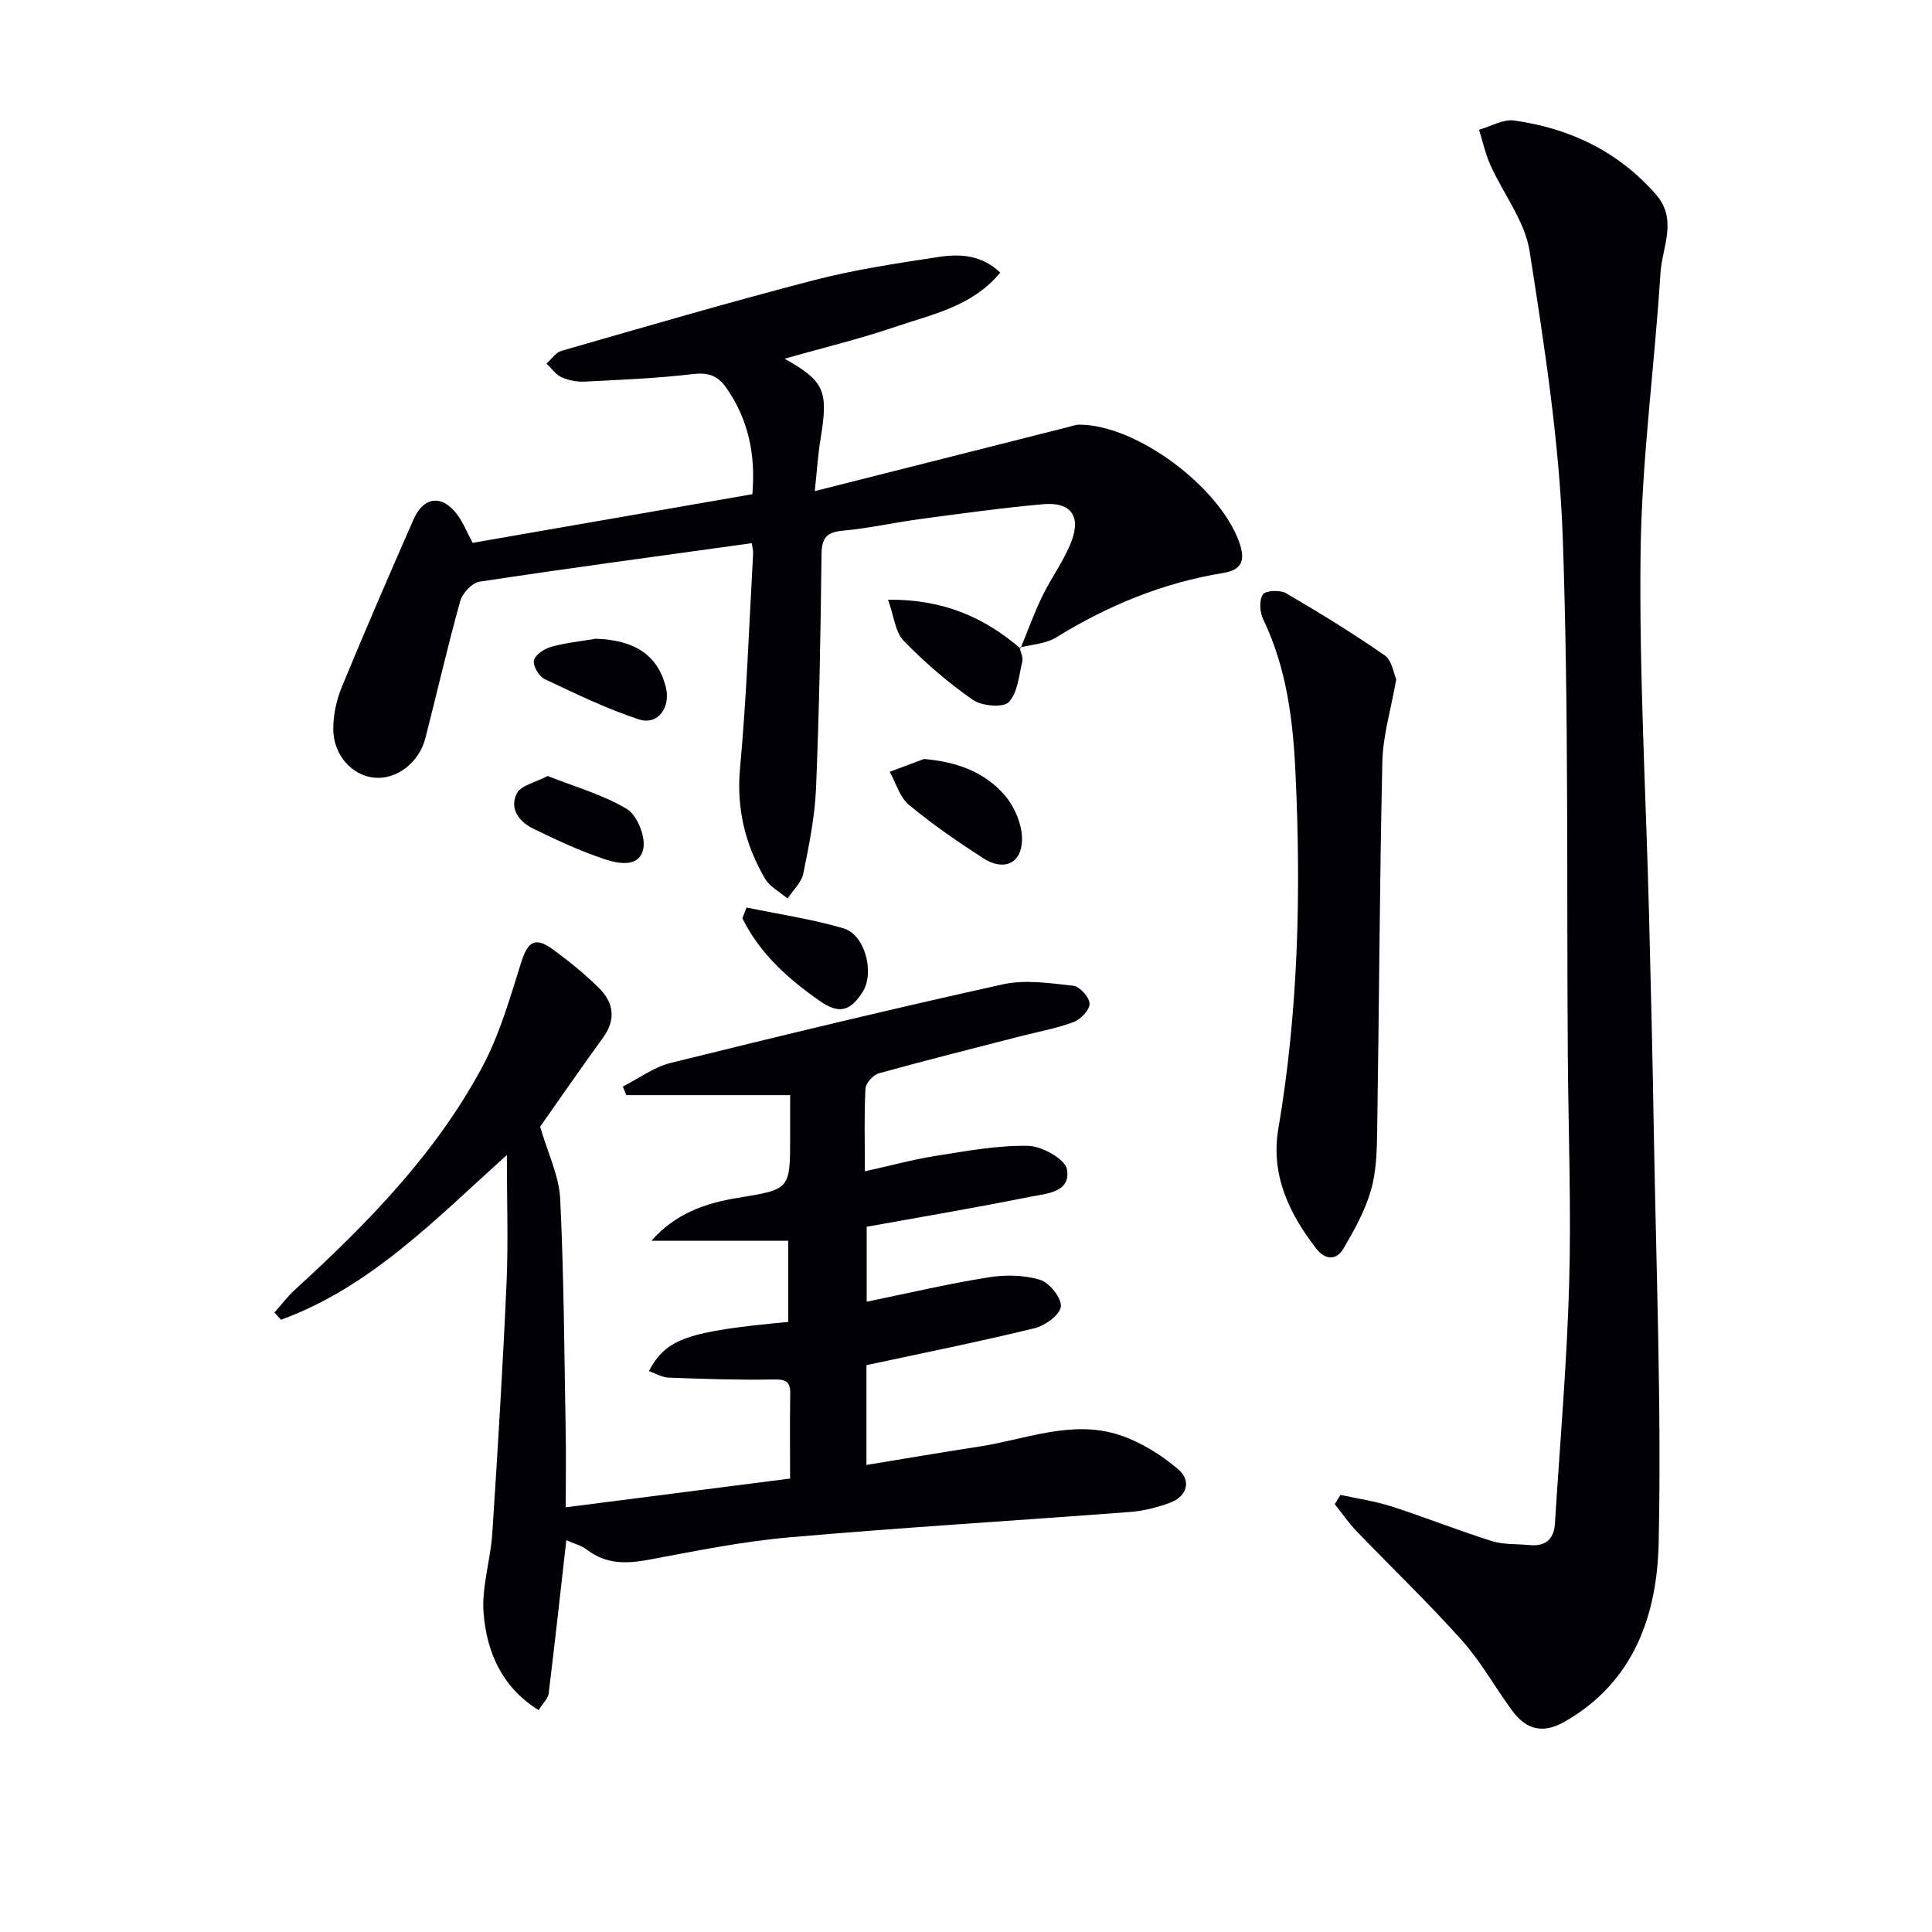 <svg enable-background="new 0 0 400 400" viewBox="0 0 400 400" xmlns="http://www.w3.org/2000/svg"><g fill="#010106"><path d="m117.25 318.88c-1.25 11.06-2.39 21.42-3.66 31.76-.13 1.03-1.15 1.95-2.07 3.42-7.61-4.7-10.71-11.98-11.39-19.94-.47-5.44 1.43-11.04 1.79-16.6 1.13-17.25 2.18-34.51 2.95-51.77.38-8.58.07-17.19.07-26.62-14.87 13.39-28.31 27.4-46.77 34.11-.45-.5-.9-1-1.34-1.5 1.42-1.59 2.71-3.33 4.28-4.76 14.93-13.64 29.05-28.05 38.7-46.01 3.63-6.76 5.78-14.37 8.11-21.75 1.35-4.28 2.87-5.35 6.57-2.64 3.34 2.45 6.61 5.08 9.54 8 3.02 3 3.56 6.49.82 10.26-4.69 6.45-9.21 13.02-13.02 18.43 1.6 5.52 3.91 10.15 4.15 14.89.78 16.07.85 32.18 1.14 48.27.09 4.94.01 9.89.01 15.64 15.18-1.94 30.68-3.93 46.45-5.95 0-6.28-.07-11.94.03-17.59.05-2.89-1.36-2.96-3.8-2.92-7.12.12-14.26-.12-21.38-.39-1.35-.05-2.67-.86-4.08-1.35 3.56-6.72 7.94-8.23 28.85-10.18 0-5.65 0-11.33 0-16.81-9.63 0-18.98 0-28.32 0 4.86-5.56 11.09-7.77 17.72-8.85 10.97-1.8 10.99-1.67 10.99-12.6 0-2.97 0-5.94 0-8.69-11.64 0-22.78 0-33.92 0-.24-.59-.48-1.19-.72-1.78 3.3-1.67 6.43-4.04 9.93-4.9 22.86-5.65 45.75-11.18 68.74-16.26 4.64-1.03 9.77-.24 14.6.29 1.33.15 3.34 2.39 3.37 3.71.03 1.29-1.85 3.25-3.31 3.8-3.52 1.33-7.3 1.99-10.97 2.94-9.8 2.52-19.63 4.98-29.38 7.69-1.16.32-2.67 2.02-2.74 3.15-.29 5.3-.13 10.62-.13 17.13 5.23-1.16 9.92-2.44 14.69-3.2 6.33-1 12.74-2.2 19.09-2.08 2.85.05 7.68 2.74 8.06 4.86.86 4.87-4.38 5.03-7.73 5.71-11.05 2.23-22.17 4.1-33.73 6.19v15.52c8.41-1.73 16.75-3.69 25.19-5.05 3.49-.56 7.39-.5 10.72.52 1.94.59 4.47 3.78 4.29 5.54-.18 1.71-3.27 3.95-5.45 4.48-11.43 2.78-22.97 5.1-34.8 7.64v20.66c7.91-1.3 15.65-2.62 23.42-3.82 9.61-1.48 19.13-5.6 28.95-2.38 4.38 1.44 8.63 4.08 12.16 7.09 2.78 2.36 1.91 5.64-1.81 6.99-2.61.95-5.42 1.65-8.18 1.86-23.53 1.79-47.09 3.2-70.59 5.26-9.73.85-19.37 2.83-28.99 4.62-4.61.86-8.78.97-12.73-1.99-1.25-.98-2.9-1.4-4.37-2.05z"/><path d="m277.53 309.5c3.55.78 7.19 1.3 10.64 2.41 6.93 2.24 13.7 4.95 20.65 7.14 2.47.78 5.25.59 7.88.84 3.27.32 5.03-1.22 5.23-4.44 1.04-16.58 2.48-33.15 2.95-49.74.44-15.65-.16-31.32-.28-46.98-.26-35.81.21-71.65-1.05-107.43-.7-19.83-3.79-39.64-6.86-59.29-.97-6.21-5.43-11.85-8.12-17.84-1.04-2.32-1.58-4.86-2.35-7.31 2.43-.68 4.98-2.23 7.27-1.91 11.53 1.62 21.56 6.39 29.37 15.33 4.54 5.2 1.26 10.9.92 16.27-1.21 19.22-3.86 38.4-4.11 57.62-.33 25.11 1.12 50.24 1.75 75.36.38 14.98.74 29.96.99 44.94.48 28.3 1.6 56.62 1 84.9-.31 14.86-5.03 28.88-19.51 37.11-4.51 2.56-7.93 1.59-10.77-2.25-3.56-4.81-6.48-10.16-10.45-14.6-6.95-7.78-14.51-15.01-21.75-22.54-1.68-1.74-3.06-3.77-4.58-5.67.38-.63.78-1.28 1.18-1.92z"/><path d="m211.28 134.27c1.49-3.61 2.81-7.3 4.5-10.8 1.87-3.87 4.53-7.4 6.05-11.38 2.03-5.31-.21-8.2-5.86-7.7-8.43.75-16.83 1.92-25.22 3.04-5.43.72-10.8 1.94-16.24 2.44-3.4.31-4.38 1.52-4.42 4.91-.19 16.14-.47 32.29-1.14 48.42-.25 5.93-1.45 11.85-2.64 17.68-.38 1.86-2.13 3.44-3.26 5.14-1.59-1.36-3.69-2.42-4.68-4.13-4.08-7.04-5.93-14.48-5.15-22.88 1.36-14.72 1.87-29.53 2.7-44.3.04-.79-.19-1.59-.27-2.25-18.92 2.62-37.66 5.14-56.36 7.97-1.54.23-3.54 2.37-4 3.99-2.62 9.41-4.79 18.94-7.22 28.41-1.3 5.06-5.92 8.58-10.47 8.19-4.64-.39-8.57-4.62-8.6-10.04-.01-2.9.63-5.98 1.74-8.67 4.8-11.67 9.82-23.25 14.89-34.8 2.11-4.79 5.98-5.14 9.09-.9 1.16 1.58 1.9 3.46 3.13 5.78 19.05-3.31 38.28-6.65 57.92-10.07.69-8.14-.78-15.53-5.51-22.18-1.72-2.41-3.72-3.06-6.82-2.69-7.41.88-14.88 1.18-22.34 1.56-1.61.08-3.37-.25-4.83-.91-1.22-.55-2.09-1.85-3.12-2.82 1.02-.91 1.89-2.3 3.08-2.64 17.37-4.99 34.72-10.07 52.21-14.61 8.48-2.2 17.21-3.51 25.89-4.83 4.36-.66 8.86-.48 12.76 3.24-5.81 7.03-14.03 8.6-21.58 11.18-7.46 2.55-15.16 4.4-23.07 6.64 8.32 4.7 9.1 6.63 7.43 16.73-.51 3.07-.7 6.2-1.18 10.69 18.13-4.58 35.25-8.91 52.38-13.24.8-.2 1.61-.52 2.41-.52 11.81.02 28.95 12.83 33.07 24.29 1.35 3.77.6 5.78-3.27 6.41-12.48 2.04-23.89 6.72-34.62 13.36-2.13 1.32-5.01 1.43-7.54 2.1z"/><path d="m289.08 140.64c-1.11 6.29-2.76 11.67-2.88 17.07-.57 25.47-.67 50.95-1.07 76.43-.06 4.13-.17 8.43-1.3 12.34-1.21 4.2-3.43 8.18-5.66 11.99-1.51 2.58-3.85 2.38-5.68.01-5.64-7.3-9.44-15.29-7.82-24.8 4.15-24.4 4.71-48.9 3.55-73.59-.52-11.15-1.85-21.78-6.7-31.9-.7-1.46-.85-3.94-.05-5.12.57-.84 3.58-.96 4.81-.24 6.95 4.05 13.82 8.28 20.42 12.87 1.5 1.04 1.84 3.74 2.38 4.94z"/><path d="m211.1 134.1c.21.95.76 1.98.56 2.83-.71 2.93-.95 6.52-2.82 8.44-1.18 1.21-5.6.8-7.45-.49-5.12-3.58-9.94-7.72-14.29-12.21-1.77-1.83-2.02-5.12-3.24-8.51 11.45-.11 19.93 3.67 27.42 10.1 0 .01-.18-.16-.18-.16z"/><path d="m191.3 157.14c6.75.57 12.58 2.68 16.74 7.54 2.06 2.4 3.63 6.15 3.56 9.24-.12 4.95-3.83 6.48-8.06 3.75-5.29-3.42-10.52-7.02-15.36-11.04-1.9-1.58-2.68-4.52-3.97-6.84 2.36-.87 4.73-1.76 7.09-2.65z"/><path d="m154.56 187.89c6.7 1.39 13.52 2.39 20.07 4.31 4.49 1.32 6.49 9.18 3.98 13.14-2.6 4.11-4.94 4.65-8.91 1.88-6.56-4.58-12.41-9.82-15.99-17.09.28-.76.56-1.5.85-2.24z"/><path d="m123.36 132.24c8.05.28 12.72 3.36 14.45 9.83 1.16 4.33-1.56 8.18-5.54 6.87-6.7-2.2-13.12-5.32-19.51-8.35-1.17-.55-2.46-2.75-2.22-3.85.26-1.18 2.16-2.42 3.57-2.82 3.01-.84 6.16-1.15 9.25-1.68z"/><path d="m113.38 160.66c5.66 2.25 11.44 3.85 16.4 6.83 2.12 1.27 3.89 5.65 3.42 8.17-.76 4.03-5.15 3.17-7.95 2.25-5.12-1.7-10.07-4.01-14.93-6.39-2.88-1.41-4.92-4.18-3.29-7.29.85-1.63 3.73-2.19 6.35-3.57z"/></g></svg>